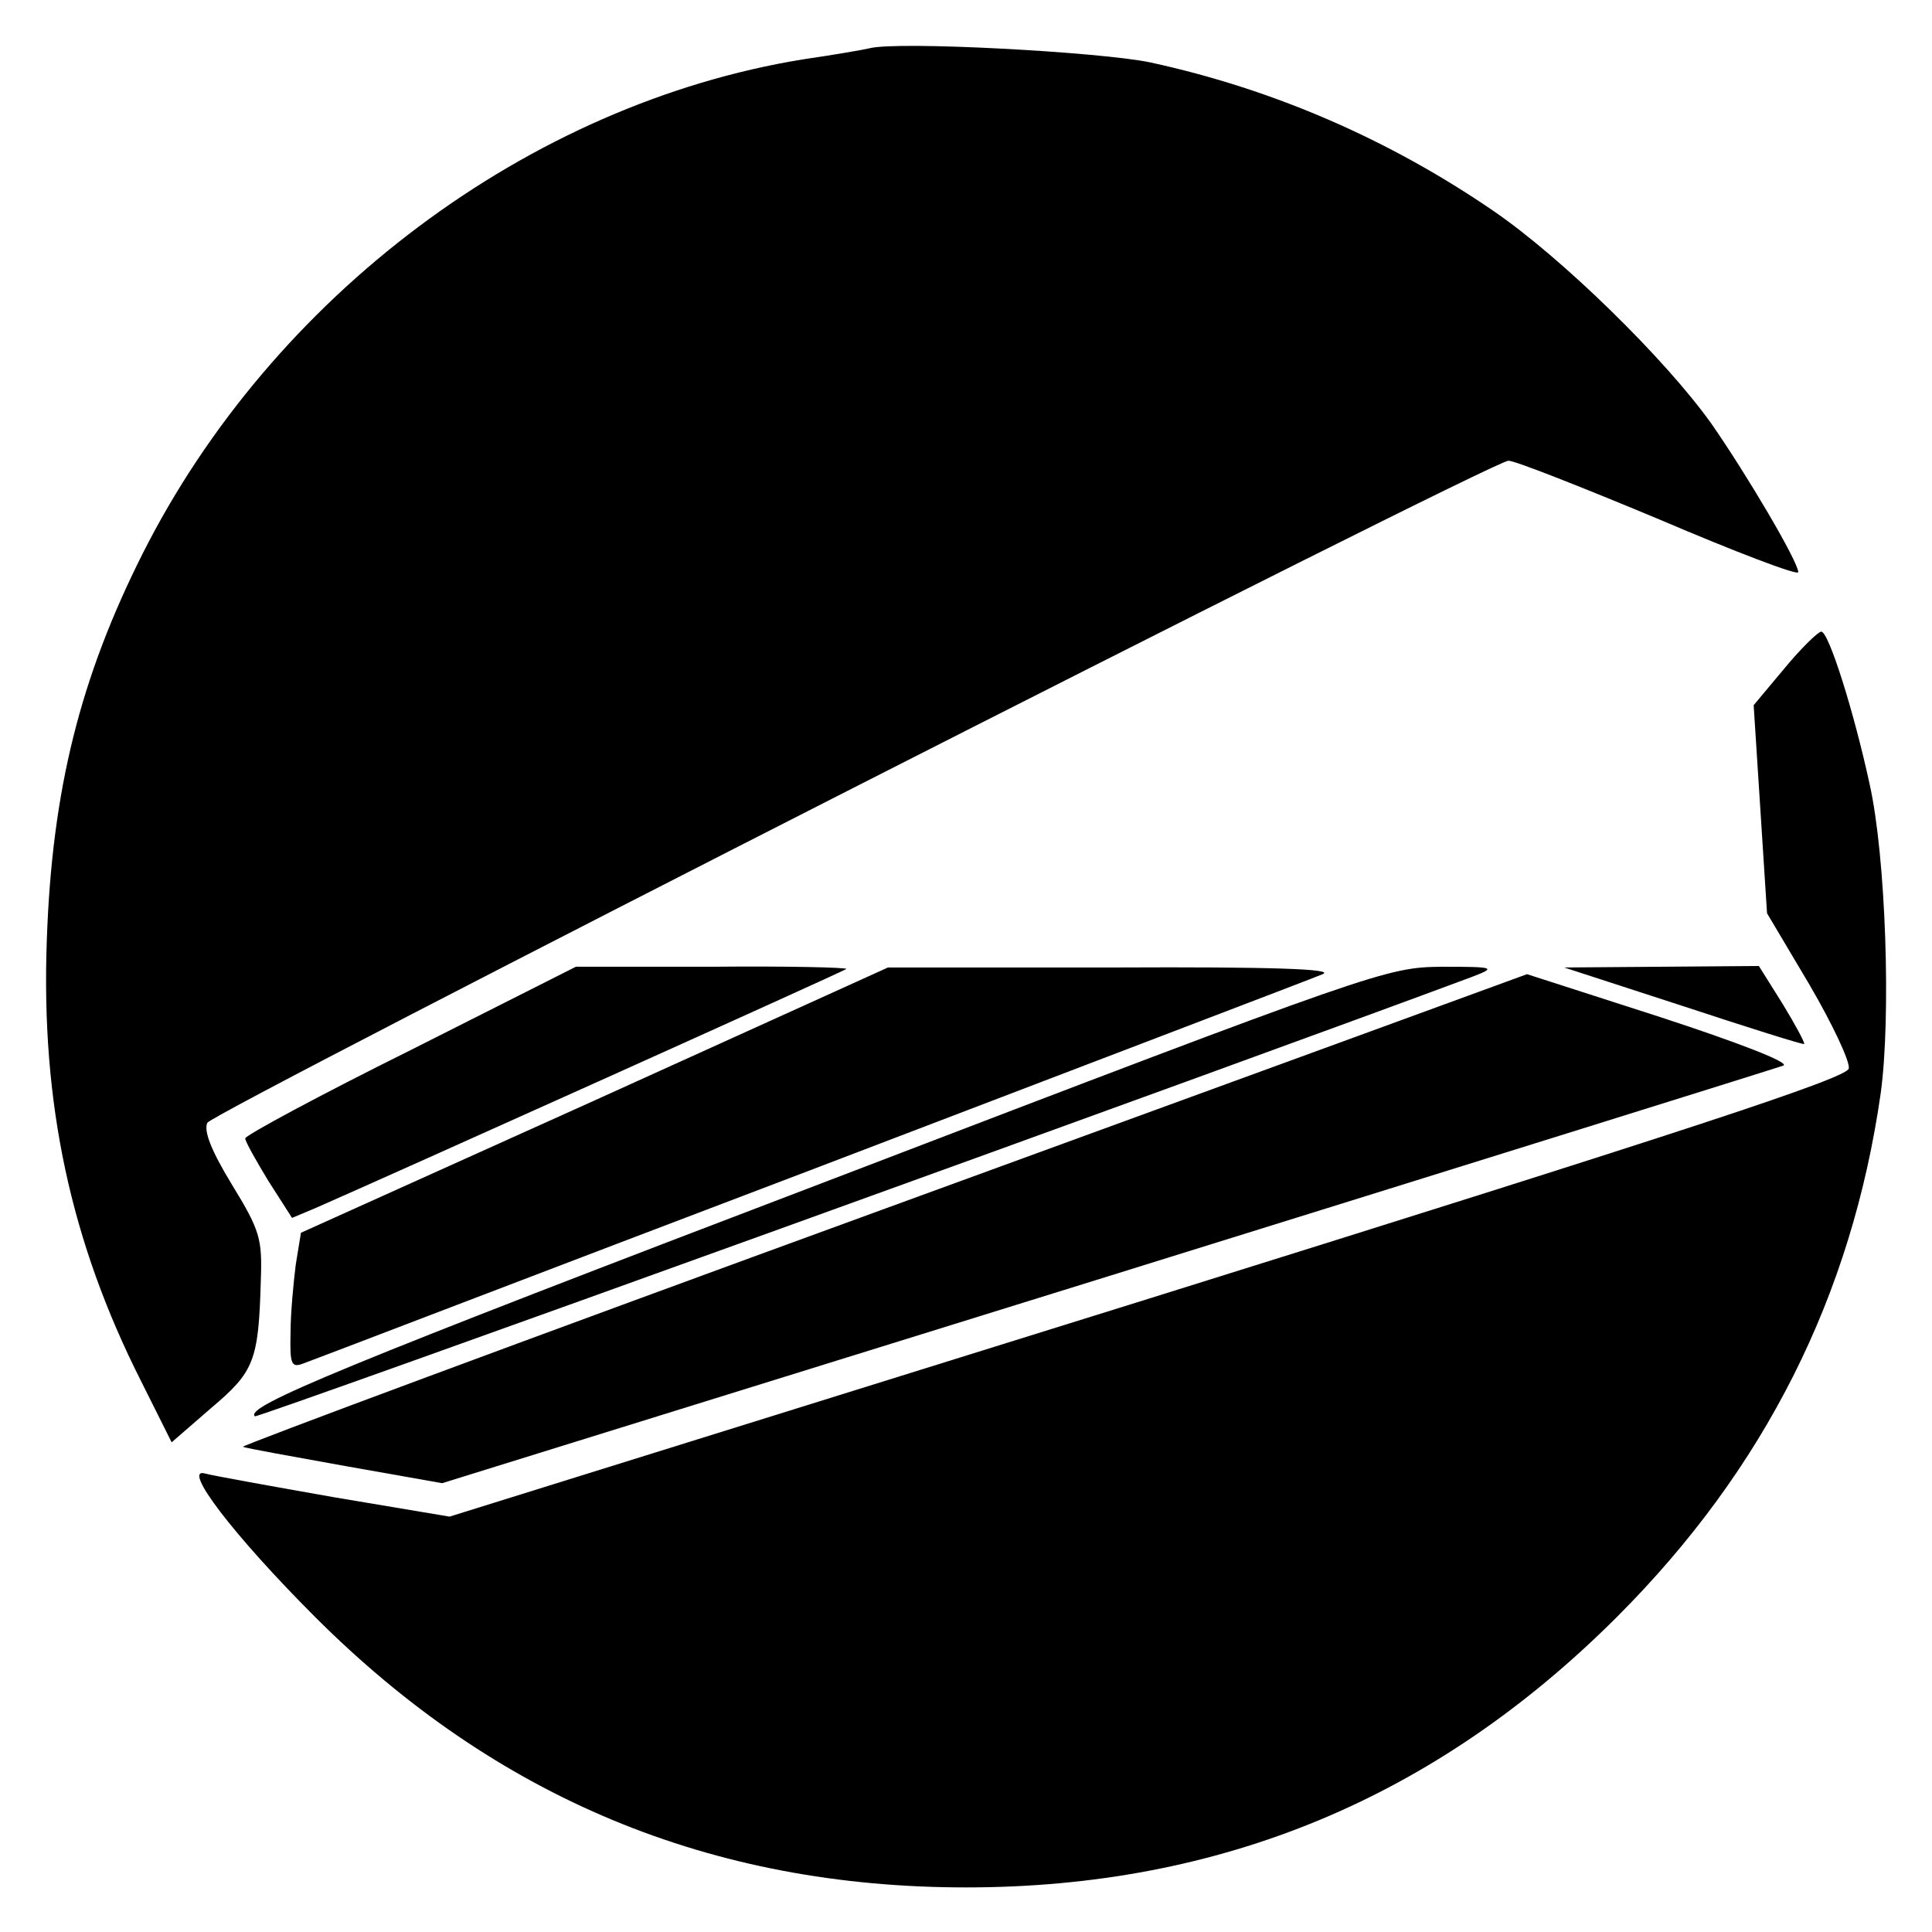 <svg version="1" xmlns="http://www.w3.org/2000/svg" width="346.667" height="346.667" viewBox="0 0 260 260"><path d="M117 6.5c-.8.2-4.9.9-9 1.5-36.8 6-71.3 31.8-88.8 66.5-8.4 16.7-12.2 31.8-12.9 52-.8 22 3.2 40.6 12.7 59.4l4.1 8.2 5.3-4.6c5.8-4.9 6.4-6.3 6.7-17.2.2-5.6-.1-6.7-3.9-12.9-2.8-4.6-3.8-7.2-3.3-8.3 1-1.6 172.7-89 175.1-89.1.9 0 10 3.6 20.3 7.9 10.3 4.4 18.7 7.6 18.7 7.1 0-1.4-6.9-13.1-11.7-20-6.2-8.7-20.1-22.3-29.3-28.6-14-9.6-29.6-16.4-46.2-20-6.6-1.4-34-2.9-37.8-1.9zM240.1 90l-4.1 4.9.9 14 .9 14 5.7 9.6c3.1 5.3 5.5 10.4 5.3 11.3-.3 1.3-21.3 8.2-94.3 31l-94 29.3-15.5-2.6c-8.5-1.5-16.3-2.9-17.4-3.2-3.2-.9 3.8 8.3 14.8 19.3C66.8 242 95.7 254 130 254s63.2-12 87.6-36.4c19.9-19.9 31.6-43.2 35.5-70.5 1.4-10.2.7-31.8-1.5-41.6-2.1-9.7-5.5-20.5-6.5-20.5-.4 0-2.7 2.2-5 5z"/><path d="M55.3 141.3C43 147.4 33 152.8 33 153.2c0 .4 1.4 2.9 3.1 5.7l3.2 5 3.1-1.3c9.6-4.2 71.2-31.9 71.5-32.2.2-.2-7.9-.4-18-.3H77.5l-22.2 11.2zM80 148.1l-39.5 17.8-.7 4.3c-.3 2.4-.7 6.5-.7 9.2-.1 4.2.1 4.7 1.7 4.1.9-.3 31.6-12.1 68.2-26 36.6-14 67.6-25.8 69-26.4 1.7-.7-6.8-1-28-.9h-30.5L80 148.1zM112.5 158.5c-66.9 25.5-79.6 30.8-78.2 32.1.3.3 133.4-47.8 163.7-59.1 3.4-1.3 3.3-1.4-4-1.4-7.4.1-8.4.4-81.5 28.4zM226.5 135.4c8.8 2.9 16.1 5.2 16.3 5.1.1-.2-1.2-2.6-2.9-5.4l-3.2-5.1-13.1.1-13.1.1 16 5.2zM118.7 162.8c-47.7 17.4-86.4 31.8-86 31.9.4.2 6.6 1.3 13.8 2.6l13 2.3 89.5-27.8c49.2-15.3 90.2-28.1 91-28.4.9-.4-6.1-3.1-16.5-6.5-9.9-3.2-18-5.8-18-5.8s-39.1 14.3-86.8 31.7z"/></svg>